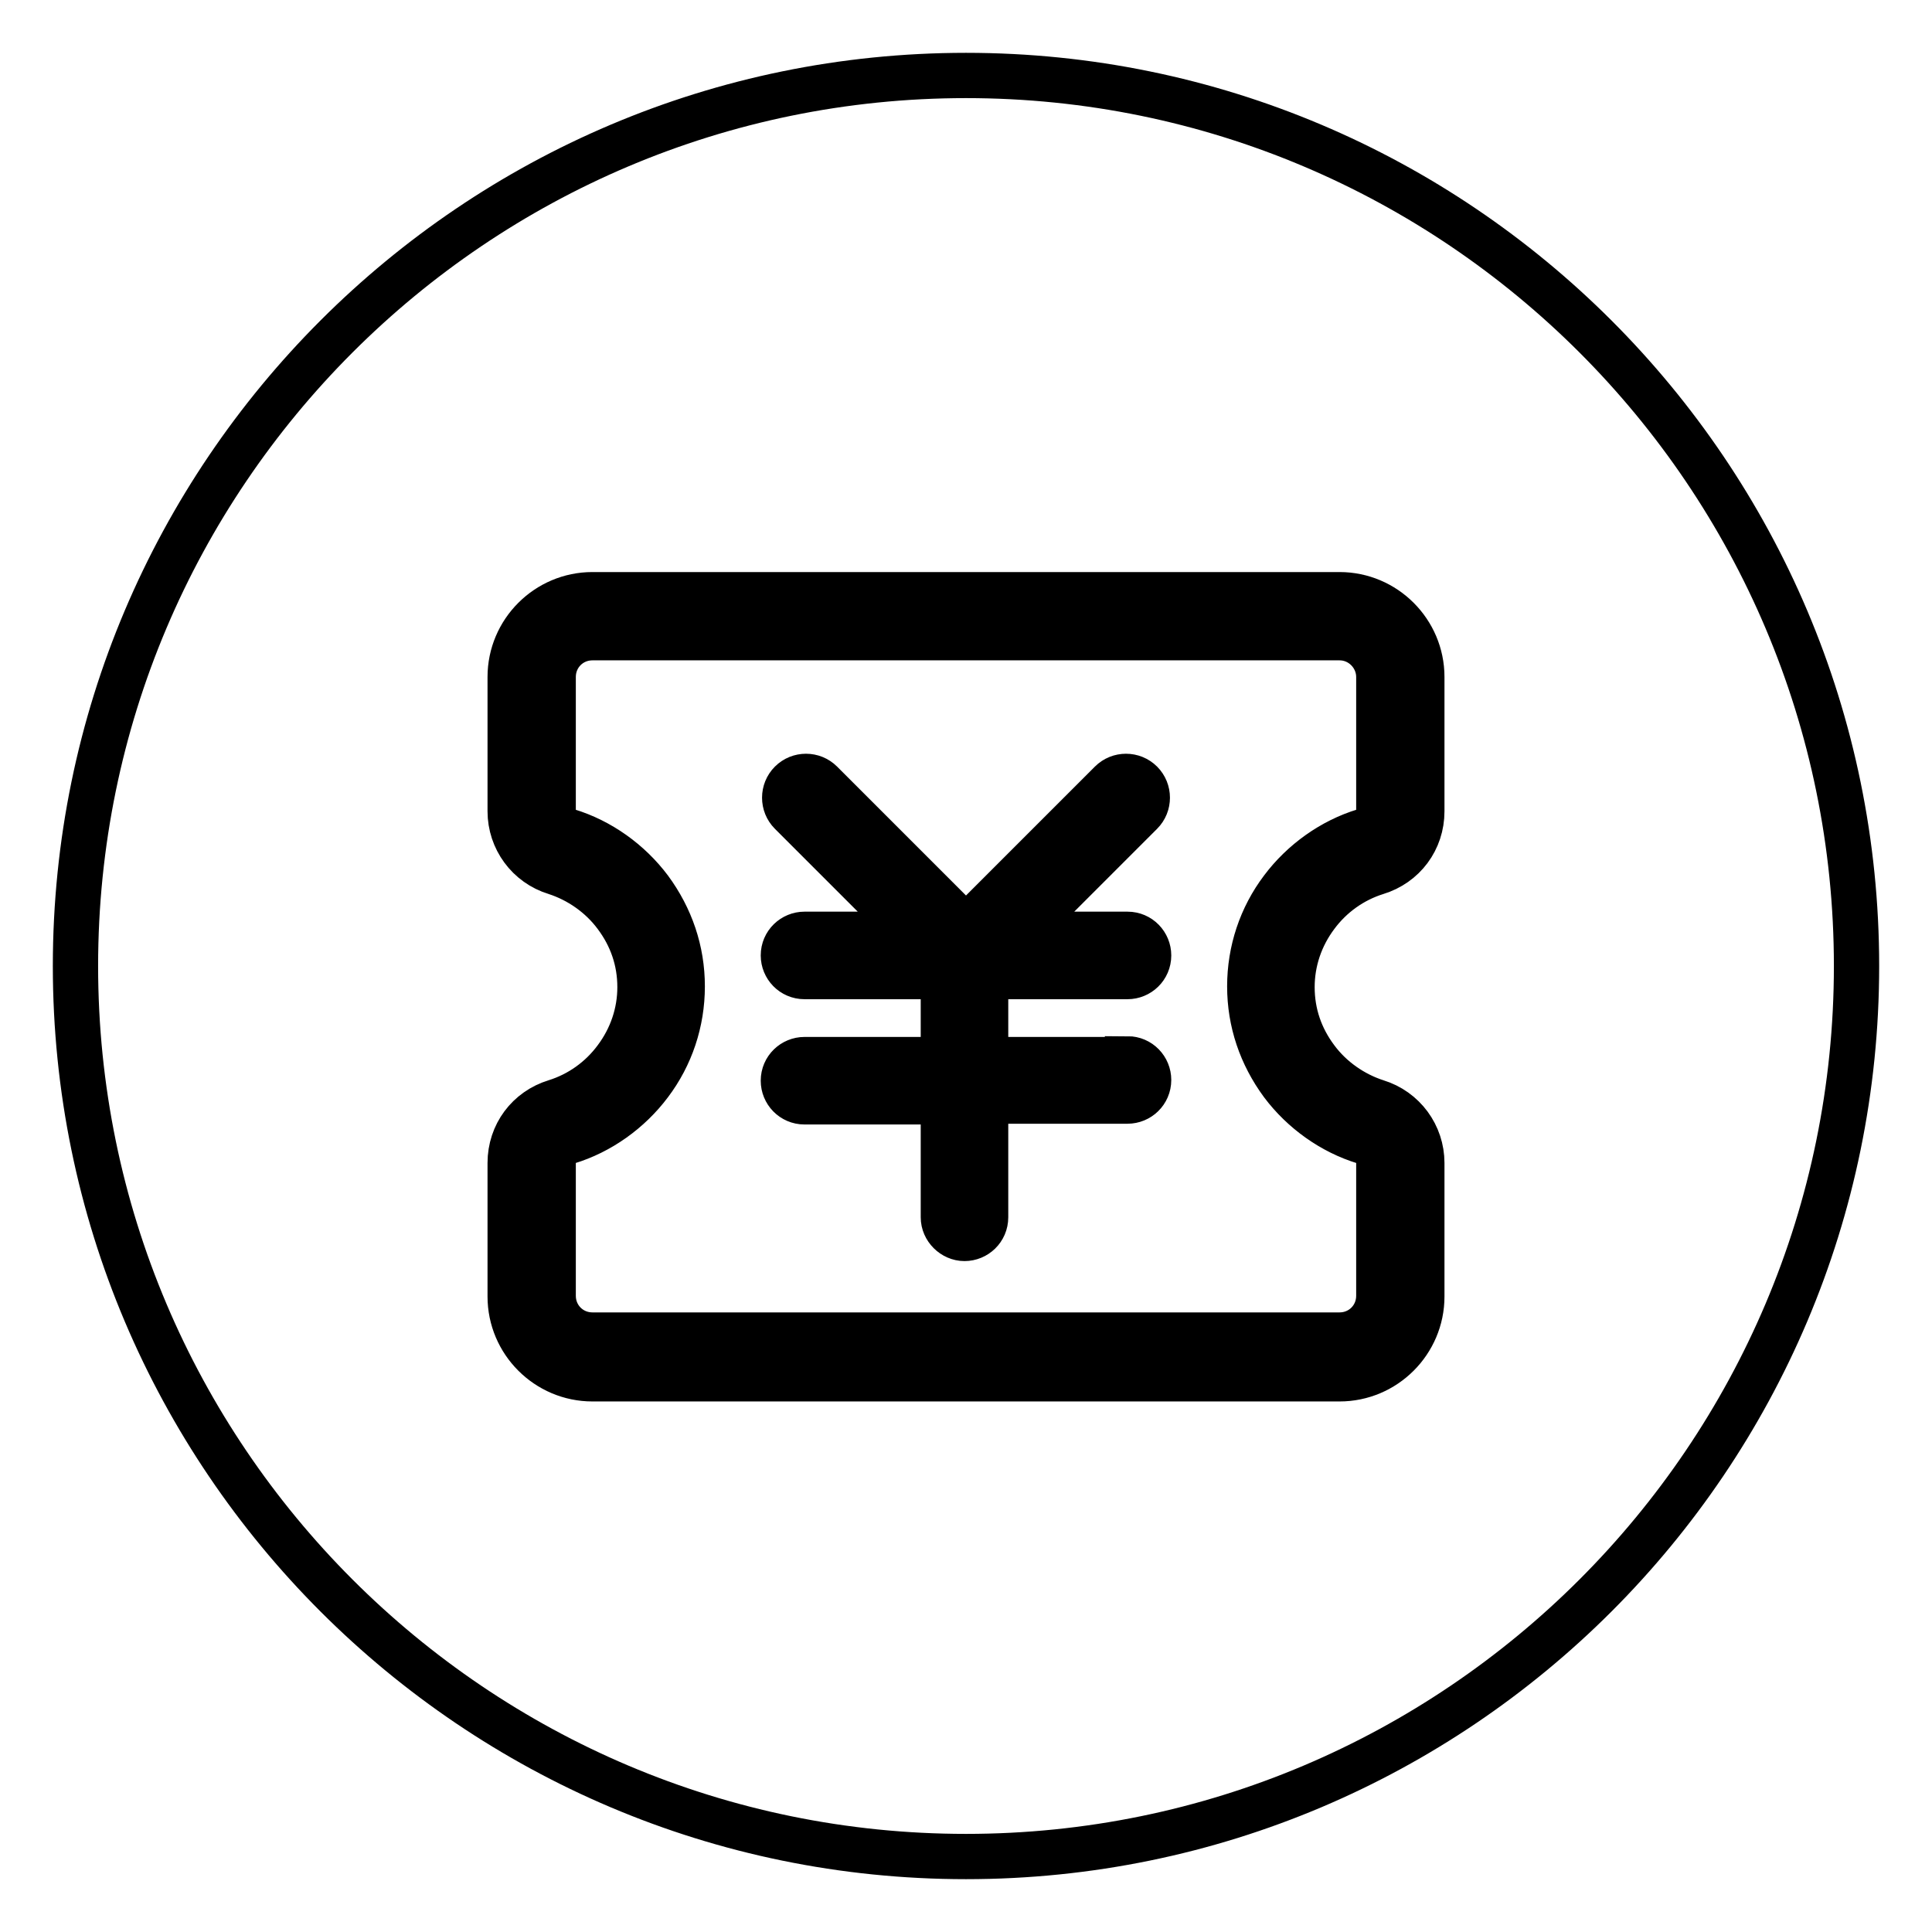 <?xml version="1.0" encoding="utf-8"?>
<!-- Svg Vector Icons : http://www.onlinewebfonts.com/icon -->
<!DOCTYPE svg PUBLIC "-//W3C//DTD SVG 1.1//EN" "http://www.w3.org/Graphics/SVG/1.1/DTD/svg11.dtd">
<svg version="1.1" xmlns="http://www.w3.org/2000/svg" xmlns:xlink="http://www.w3.org/1999/xlink" x="0px" y="0px" viewBox="0 0 256 256" enable-background="new 0 0 256 256" xml:space="preserve">
<g> <path stroke-width="6" fill-opacity="0" stroke="#000000"  d="M177.5,84.5h-99v0c-2.9,0-5.2,2.3-5.2,5.2v17.7c0,1.2,0.8,2.3,1.9,2.7c4.3,1.3,8.2,4.1,10.9,7.7 c2.8,3.8,4.3,8.2,4.3,12.9c0,4.7-1.5,9.2-4.3,12.9c-2.7,3.6-6.6,6.4-10.9,7.7c-1.1,0.3-1.9,1.5-1.9,2.7v17.7c0,2.9,2.3,5.2,5.2,5.2 h99c2.9,0,5.2-2.3,5.2-5.2v-17.7c0-1.2-0.8-2.3-1.9-2.7c-4.3-1.3-8.2-4.1-10.9-7.7c-2.8-3.8-4.3-8.2-4.3-12.9 c0-4.7,1.5-9.2,4.3-12.9c2.7-3.6,6.6-6.4,10.9-7.7c1.1-0.3,1.9-1.5,1.9-2.7V89.7C182.7,86.9,180.4,84.5,177.5,84.5z M149.4,140.3 c1.6,0,2.8,1.3,2.8,2.8c0,1.6-1.3,2.8-2.8,2.8h-18.8v15.4c0,1.6-1.3,2.8-2.8,2.8s-2.8-1.3-2.8-2.8V146h-18.4 c-1.6,0-2.8-1.3-2.8-2.8c0-1.6,1.3-2.8,2.8-2.8h18.4v-11h-18.4c-1.6,0-2.8-1.3-2.8-2.8c0-1.6,1.3-2.8,2.8-2.8h14.3l-16.1-16.1 c-1.1-1.1-1.1-2.9,0-4c1.1-1.1,2.9-1.1,4,0l19.2,19.2l19.2-19.2c1.1-1.1,2.9-1.1,4,0c1.1,1.1,1.1,2.9,0,4l-16.1,16.1h14.3 c1.6,0,2.8,1.3,2.8,2.8c0,1.6-1.3,2.8-2.8,2.8h-18.8v11H149.4z M128,10C62.9,10,10,62.9,10,128c0,65.1,52.9,118,118,118 c65.1,0,118-52.9,118-118C246,62.9,193.1,10,128,10z M188.4,107.5c0,3.8-2.4,7-6,8.1c-3.2,1-6,3-8,5.7c-2.1,2.8-3.2,6.1-3.2,9.5 c0,3.5,1.1,6.7,3.2,9.5c2,2.7,4.9,4.7,8,5.7c3.6,1.1,6,4.4,6,8.1v17.7c0,6-4.9,10.9-10.9,10.9h-99c-6,0-10.9-4.9-10.9-10.9v-17.7 c0-3.8,2.4-7,6-8.1c3.2-1,6-3,8-5.7c2.1-2.8,3.2-6.1,3.2-9.5c0-3.5-1.1-6.7-3.2-9.5c-2-2.7-4.9-4.7-8-5.7c-3.6-1.1-6-4.4-6-8.1 V89.7c0-6,4.9-10.9,10.9-10.9h99c6,0,10.9,4.9,10.9,10.9V107.5z"/></g>
</svg>